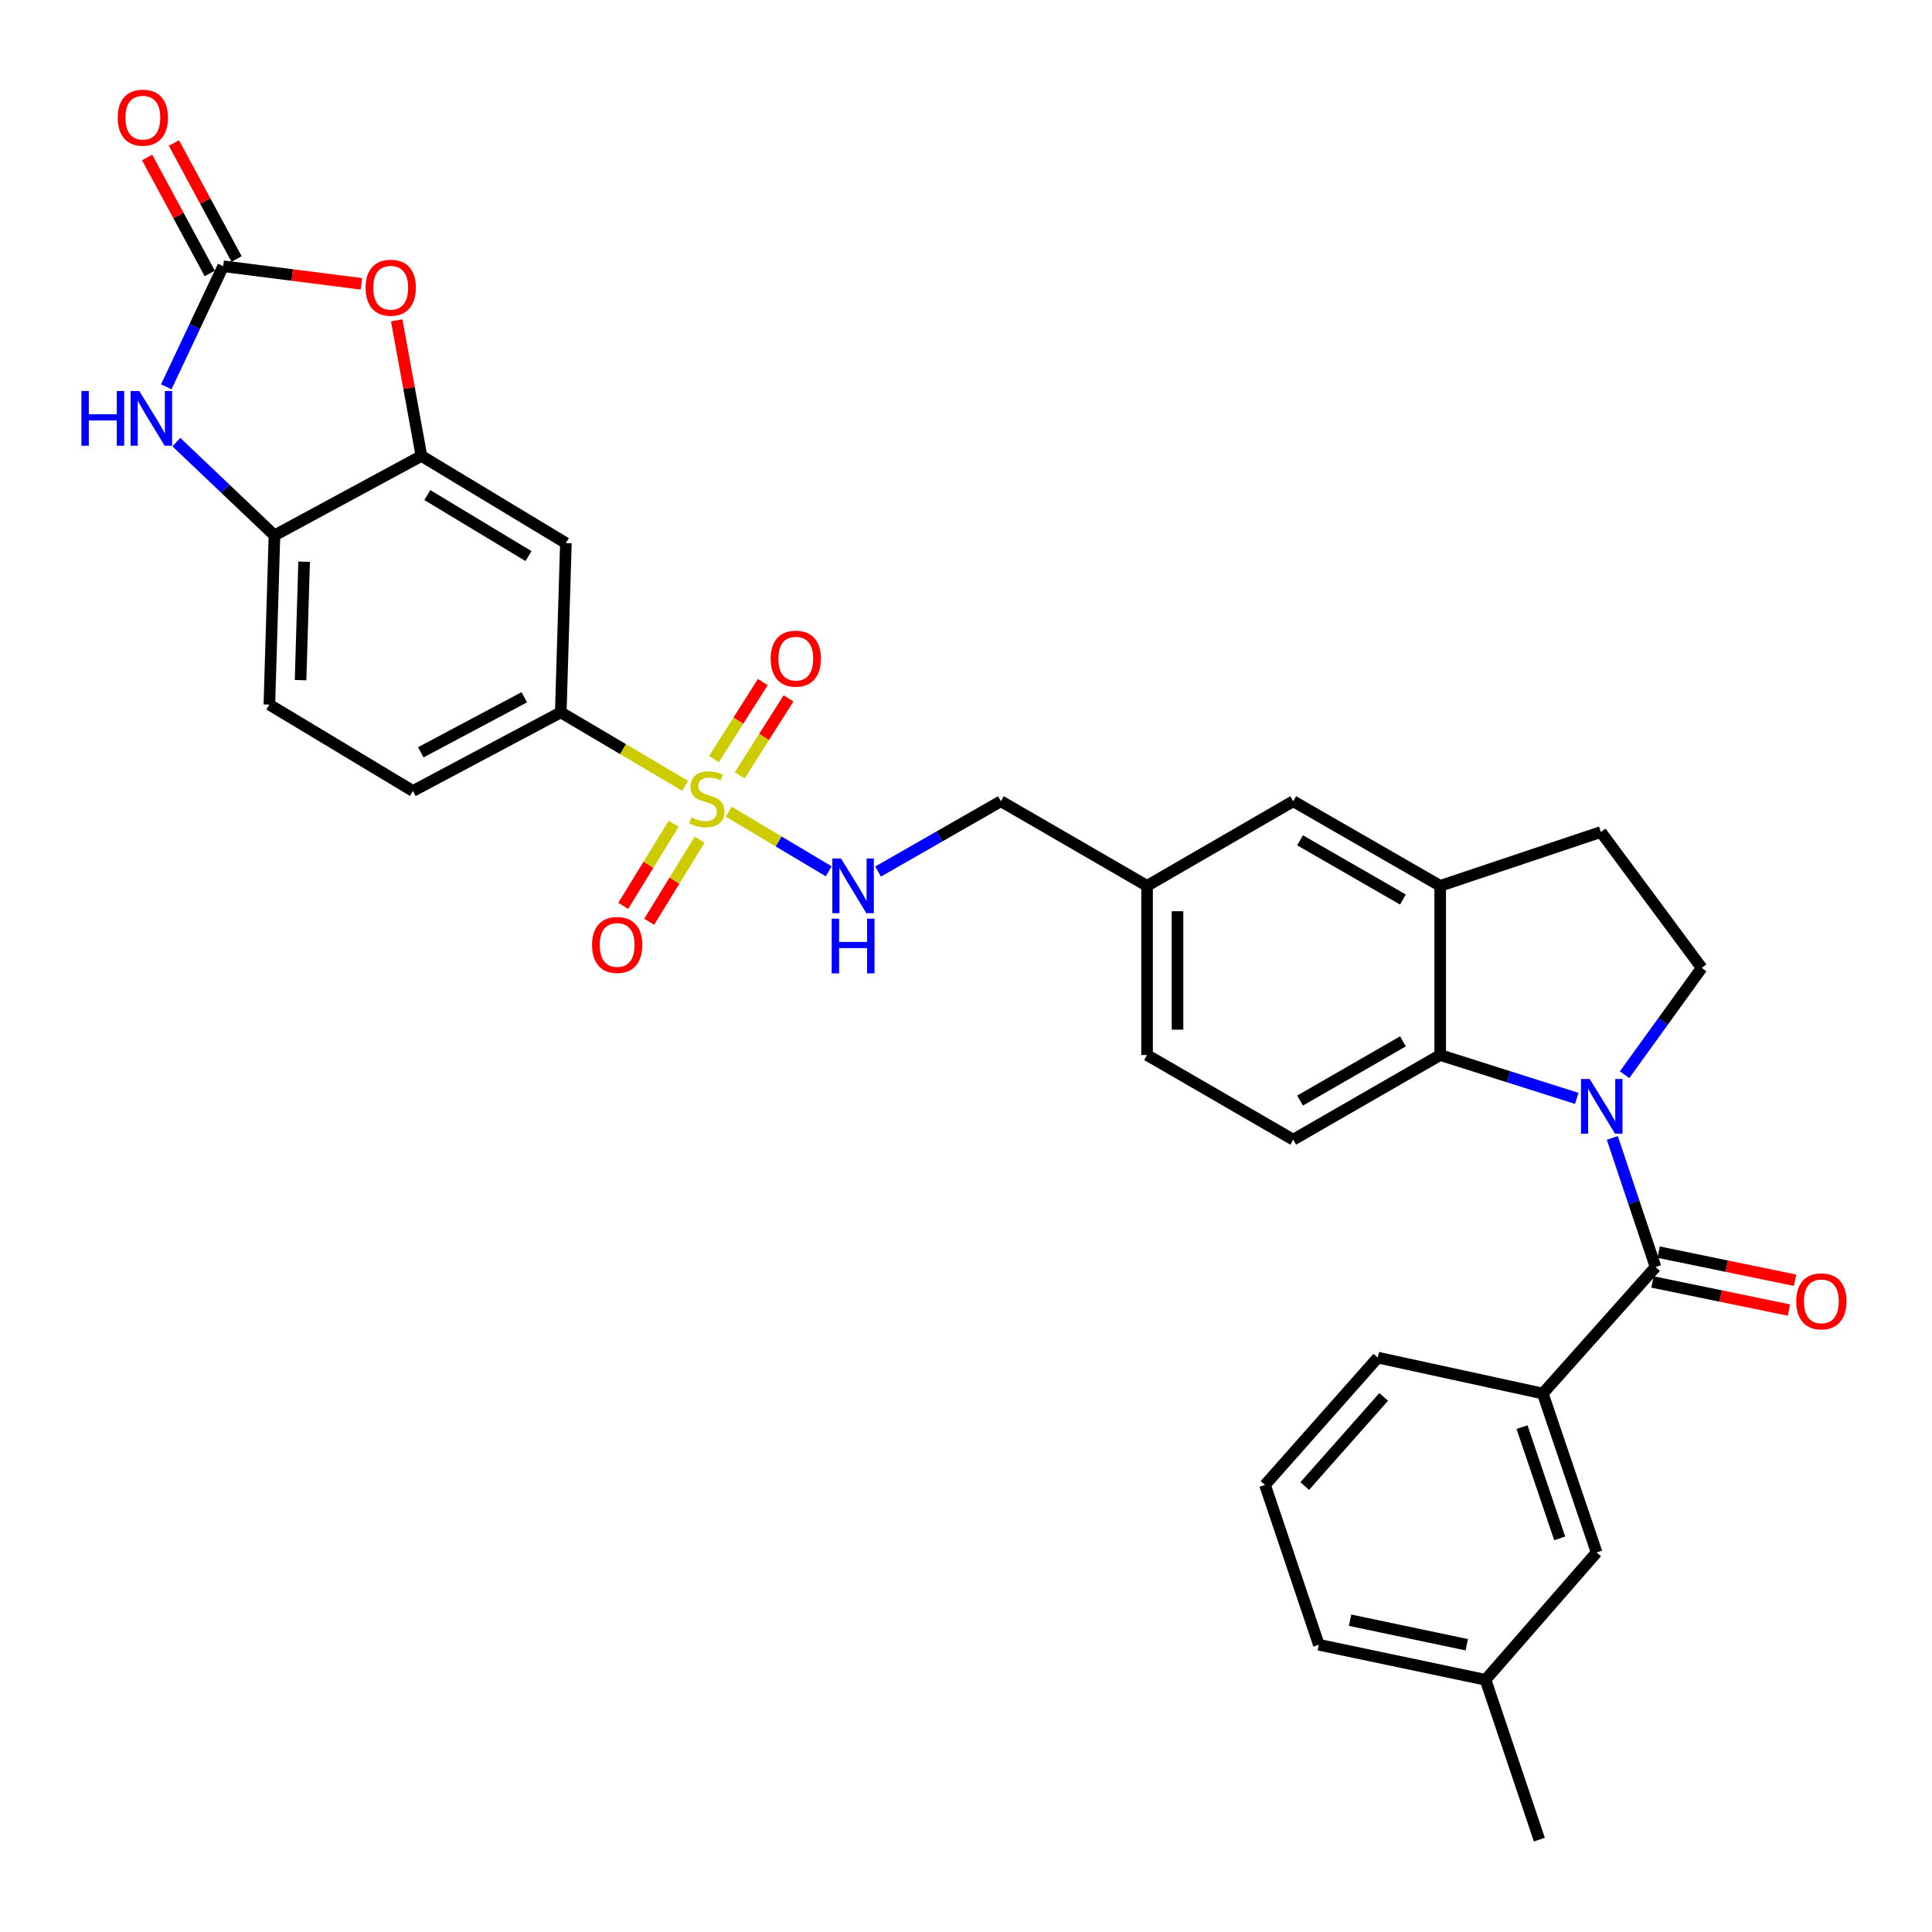 <?xml version='1.0' encoding='iso-8859-1'?>
<svg version='1.1' baseProfile='full'
              xmlns='http://www.w3.org/2000/svg'
                      xmlns:rdkit='http://www.rdkit.org/xml'
                      xmlns:xlink='http://www.w3.org/1999/xlink'
                  xml:space='preserve'
width='1000px' height='1000px' viewBox='0 0 1000 1000'>
<!-- END OF HEADER -->
<rect style='opacity:1.0;fill:#FFFFFF;stroke:none' width='1000' height='1000' x='0' y='0'> </rect>
<path class='bond-7' d='M 354.623,406.734 L 322.437,387.724' style='fill:none;fill-rule:evenodd;stroke:#CCCC00;stroke-width:6px;stroke-linecap:butt;stroke-linejoin:miter;stroke-opacity:1' />
<path class='bond-7' d='M 322.437,387.724 L 290.25,368.714' style='fill:none;fill-rule:evenodd;stroke:#000000;stroke-width:6px;stroke-linecap:butt;stroke-linejoin:miter;stroke-opacity:1' />
<path class='bond-12' d='M 377.182,420.122 L 403.063,435.557' style='fill:none;fill-rule:evenodd;stroke:#CCCC00;stroke-width:6px;stroke-linecap:butt;stroke-linejoin:miter;stroke-opacity:1' />
<path class='bond-12' d='M 403.063,435.557 L 428.944,450.991' style='fill:none;fill-rule:evenodd;stroke:#0000FF;stroke-width:6px;stroke-linecap:butt;stroke-linejoin:miter;stroke-opacity:1' />
<path class='bond-14' d='M 348.684,426.369 L 335.634,447.617' style='fill:none;fill-rule:evenodd;stroke:#CCCC00;stroke-width:6px;stroke-linecap:butt;stroke-linejoin:miter;stroke-opacity:1' />
<path class='bond-14' d='M 335.634,447.617 L 322.585,468.865' style='fill:none;fill-rule:evenodd;stroke:#FF0000;stroke-width:6px;stroke-linecap:butt;stroke-linejoin:miter;stroke-opacity:1' />
<path class='bond-14' d='M 362.113,434.617 L 349.064,455.865' style='fill:none;fill-rule:evenodd;stroke:#CCCC00;stroke-width:6px;stroke-linecap:butt;stroke-linejoin:miter;stroke-opacity:1' />
<path class='bond-14' d='M 349.064,455.865 L 336.015,477.113' style='fill:none;fill-rule:evenodd;stroke:#FF0000;stroke-width:6px;stroke-linecap:butt;stroke-linejoin:miter;stroke-opacity:1' />
<path class='bond-15' d='M 382.869,401.346 L 395.506,381.414' style='fill:none;fill-rule:evenodd;stroke:#CCCC00;stroke-width:6px;stroke-linecap:butt;stroke-linejoin:miter;stroke-opacity:1' />
<path class='bond-15' d='M 395.506,381.414 L 408.143,361.481' style='fill:none;fill-rule:evenodd;stroke:#FF0000;stroke-width:6px;stroke-linecap:butt;stroke-linejoin:miter;stroke-opacity:1' />
<path class='bond-15' d='M 369.558,392.907 L 382.196,372.975' style='fill:none;fill-rule:evenodd;stroke:#CCCC00;stroke-width:6px;stroke-linecap:butt;stroke-linejoin:miter;stroke-opacity:1' />
<path class='bond-15' d='M 382.196,372.975 L 394.833,353.042' style='fill:none;fill-rule:evenodd;stroke:#FF0000;stroke-width:6px;stroke-linecap:butt;stroke-linejoin:miter;stroke-opacity:1' />
<path class='bond-0' d='M 816.129,568.529 L 780.787,557.309' style='fill:none;fill-rule:evenodd;stroke:#0000FF;stroke-width:6px;stroke-linecap:butt;stroke-linejoin:miter;stroke-opacity:1' />
<path class='bond-0' d='M 780.787,557.309 L 745.444,546.088' style='fill:none;fill-rule:evenodd;stroke:#000000;stroke-width:6px;stroke-linecap:butt;stroke-linejoin:miter;stroke-opacity:1' />
<path class='bond-1' d='M 834.537,588.989 L 845.726,622.406' style='fill:none;fill-rule:evenodd;stroke:#0000FF;stroke-width:6px;stroke-linecap:butt;stroke-linejoin:miter;stroke-opacity:1' />
<path class='bond-1' d='M 845.726,622.406 L 856.914,655.824' style='fill:none;fill-rule:evenodd;stroke:#000000;stroke-width:6px;stroke-linecap:butt;stroke-linejoin:miter;stroke-opacity:1' />
<path class='bond-35' d='M 840.881,556.266 L 860.84,528.622' style='fill:none;fill-rule:evenodd;stroke:#0000FF;stroke-width:6px;stroke-linecap:butt;stroke-linejoin:miter;stroke-opacity:1' />
<path class='bond-35' d='M 860.84,528.622 L 880.8,500.978' style='fill:none;fill-rule:evenodd;stroke:#000000;stroke-width:6px;stroke-linecap:butt;stroke-linejoin:miter;stroke-opacity:1' />
<path class='bond-11' d='M 856.914,655.824 L 798.548,721.282' style='fill:none;fill-rule:evenodd;stroke:#000000;stroke-width:6px;stroke-linecap:butt;stroke-linejoin:miter;stroke-opacity:1' />
<path class='bond-17' d='M 855.325,663.542 L 890.642,670.813' style='fill:none;fill-rule:evenodd;stroke:#000000;stroke-width:6px;stroke-linecap:butt;stroke-linejoin:miter;stroke-opacity:1' />
<path class='bond-17' d='M 890.642,670.813 L 925.958,678.084' style='fill:none;fill-rule:evenodd;stroke:#FF0000;stroke-width:6px;stroke-linecap:butt;stroke-linejoin:miter;stroke-opacity:1' />
<path class='bond-17' d='M 858.503,648.106 L 893.82,655.376' style='fill:none;fill-rule:evenodd;stroke:#000000;stroke-width:6px;stroke-linecap:butt;stroke-linejoin:miter;stroke-opacity:1' />
<path class='bond-17' d='M 893.82,655.376 L 929.136,662.647' style='fill:none;fill-rule:evenodd;stroke:#FF0000;stroke-width:6px;stroke-linecap:butt;stroke-linejoin:miter;stroke-opacity:1' />
<path class='bond-2' d='M 115.511,137.798 L 151.281,142.352' style='fill:none;fill-rule:evenodd;stroke:#000000;stroke-width:6px;stroke-linecap:butt;stroke-linejoin:miter;stroke-opacity:1' />
<path class='bond-2' d='M 151.281,142.352 L 187.051,146.906' style='fill:none;fill-rule:evenodd;stroke:#FF0000;stroke-width:6px;stroke-linecap:butt;stroke-linejoin:miter;stroke-opacity:1' />
<path class='bond-18' d='M 122.445,134.054 L 106.235,104.037' style='fill:none;fill-rule:evenodd;stroke:#000000;stroke-width:6px;stroke-linecap:butt;stroke-linejoin:miter;stroke-opacity:1' />
<path class='bond-18' d='M 106.235,104.037 L 90.025,74.02' style='fill:none;fill-rule:evenodd;stroke:#FF0000;stroke-width:6px;stroke-linecap:butt;stroke-linejoin:miter;stroke-opacity:1' />
<path class='bond-18' d='M 108.577,141.542 L 92.367,111.526' style='fill:none;fill-rule:evenodd;stroke:#000000;stroke-width:6px;stroke-linecap:butt;stroke-linejoin:miter;stroke-opacity:1' />
<path class='bond-18' d='M 92.367,111.526 L 76.157,81.509' style='fill:none;fill-rule:evenodd;stroke:#FF0000;stroke-width:6px;stroke-linecap:butt;stroke-linejoin:miter;stroke-opacity:1' />
<path class='bond-34' d='M 115.511,137.798 L 100.786,169.004' style='fill:none;fill-rule:evenodd;stroke:#000000;stroke-width:6px;stroke-linecap:butt;stroke-linejoin:miter;stroke-opacity:1' />
<path class='bond-34' d='M 100.786,169.004 L 86.061,200.21' style='fill:none;fill-rule:evenodd;stroke:#0000FF;stroke-width:6px;stroke-linecap:butt;stroke-linejoin:miter;stroke-opacity:1' />
<path class='bond-3' d='M 745.444,546.088 L 669.366,589.884' style='fill:none;fill-rule:evenodd;stroke:#000000;stroke-width:6px;stroke-linecap:butt;stroke-linejoin:miter;stroke-opacity:1' />
<path class='bond-3' d='M 726.17,538.999 L 672.915,569.656' style='fill:none;fill-rule:evenodd;stroke:#000000;stroke-width:6px;stroke-linecap:butt;stroke-linejoin:miter;stroke-opacity:1' />
<path class='bond-33' d='M 745.444,546.088 L 745.444,458.513' style='fill:none;fill-rule:evenodd;stroke:#000000;stroke-width:6px;stroke-linecap:butt;stroke-linejoin:miter;stroke-opacity:1' />
<path class='bond-4' d='M 91.29,228.85 L 116.674,252.989' style='fill:none;fill-rule:evenodd;stroke:#0000FF;stroke-width:6px;stroke-linecap:butt;stroke-linejoin:miter;stroke-opacity:1' />
<path class='bond-4' d='M 116.674,252.989 L 142.059,277.128' style='fill:none;fill-rule:evenodd;stroke:#000000;stroke-width:6px;stroke-linecap:butt;stroke-linejoin:miter;stroke-opacity:1' />
<path class='bond-5' d='M 205.332,165.814 L 211.731,200.899' style='fill:none;fill-rule:evenodd;stroke:#FF0000;stroke-width:6px;stroke-linecap:butt;stroke-linejoin:miter;stroke-opacity:1' />
<path class='bond-5' d='M 211.731,200.899 L 218.129,235.985' style='fill:none;fill-rule:evenodd;stroke:#000000;stroke-width:6px;stroke-linecap:butt;stroke-linejoin:miter;stroke-opacity:1' />
<path class='bond-6' d='M 218.129,235.985 L 292.903,281.112' style='fill:none;fill-rule:evenodd;stroke:#000000;stroke-width:6px;stroke-linecap:butt;stroke-linejoin:miter;stroke-opacity:1' />
<path class='bond-6' d='M 221.201,256.248 L 273.543,287.837' style='fill:none;fill-rule:evenodd;stroke:#000000;stroke-width:6px;stroke-linecap:butt;stroke-linejoin:miter;stroke-opacity:1' />
<path class='bond-32' d='M 218.129,235.985 L 142.059,277.128' style='fill:none;fill-rule:evenodd;stroke:#000000;stroke-width:6px;stroke-linecap:butt;stroke-linejoin:miter;stroke-opacity:1' />
<path class='bond-10' d='M 290.25,368.714 L 292.903,281.112' style='fill:none;fill-rule:evenodd;stroke:#000000;stroke-width:6px;stroke-linecap:butt;stroke-linejoin:miter;stroke-opacity:1' />
<path class='bond-22' d='M 290.25,368.714 L 213.725,409.41' style='fill:none;fill-rule:evenodd;stroke:#000000;stroke-width:6px;stroke-linecap:butt;stroke-linejoin:miter;stroke-opacity:1' />
<path class='bond-22' d='M 271.371,360.903 L 217.803,389.391' style='fill:none;fill-rule:evenodd;stroke:#000000;stroke-width:6px;stroke-linecap:butt;stroke-linejoin:miter;stroke-opacity:1' />
<path class='bond-8' d='M 745.444,458.513 L 669.366,414.716' style='fill:none;fill-rule:evenodd;stroke:#000000;stroke-width:6px;stroke-linecap:butt;stroke-linejoin:miter;stroke-opacity:1' />
<path class='bond-8' d='M 726.17,465.602 L 672.915,434.945' style='fill:none;fill-rule:evenodd;stroke:#000000;stroke-width:6px;stroke-linecap:butt;stroke-linejoin:miter;stroke-opacity:1' />
<path class='bond-19' d='M 745.444,458.513 L 828.607,430.643' style='fill:none;fill-rule:evenodd;stroke:#000000;stroke-width:6px;stroke-linecap:butt;stroke-linejoin:miter;stroke-opacity:1' />
<path class='bond-9' d='M 142.059,277.128 L 139.423,364.704' style='fill:none;fill-rule:evenodd;stroke:#000000;stroke-width:6px;stroke-linecap:butt;stroke-linejoin:miter;stroke-opacity:1' />
<path class='bond-9' d='M 157.417,290.739 L 155.572,352.041' style='fill:none;fill-rule:evenodd;stroke:#000000;stroke-width:6px;stroke-linecap:butt;stroke-linejoin:miter;stroke-opacity:1' />
<path class='bond-21' d='M 798.548,721.282 L 826.4,803.551' style='fill:none;fill-rule:evenodd;stroke:#000000;stroke-width:6px;stroke-linecap:butt;stroke-linejoin:miter;stroke-opacity:1' />
<path class='bond-21' d='M 787.798,738.676 L 807.294,796.265' style='fill:none;fill-rule:evenodd;stroke:#000000;stroke-width:6px;stroke-linecap:butt;stroke-linejoin:miter;stroke-opacity:1' />
<path class='bond-28' d='M 798.548,721.282 L 713.153,702.702' style='fill:none;fill-rule:evenodd;stroke:#000000;stroke-width:6px;stroke-linecap:butt;stroke-linejoin:miter;stroke-opacity:1' />
<path class='bond-25' d='M 454.502,451.104 L 486.289,432.91' style='fill:none;fill-rule:evenodd;stroke:#0000FF;stroke-width:6px;stroke-linecap:butt;stroke-linejoin:miter;stroke-opacity:1' />
<path class='bond-25' d='M 486.289,432.91 L 518.075,414.716' style='fill:none;fill-rule:evenodd;stroke:#000000;stroke-width:6px;stroke-linecap:butt;stroke-linejoin:miter;stroke-opacity:1' />
<path class='bond-13' d='M 880.8,500.978 L 828.607,430.643' style='fill:none;fill-rule:evenodd;stroke:#000000;stroke-width:6px;stroke-linecap:butt;stroke-linejoin:miter;stroke-opacity:1' />
<path class='bond-16' d='M 669.366,589.884 L 593.716,546.088' style='fill:none;fill-rule:evenodd;stroke:#000000;stroke-width:6px;stroke-linecap:butt;stroke-linejoin:miter;stroke-opacity:1' />
<path class='bond-20' d='M 669.366,414.716 L 593.716,458.513' style='fill:none;fill-rule:evenodd;stroke:#000000;stroke-width:6px;stroke-linecap:butt;stroke-linejoin:miter;stroke-opacity:1' />
<path class='bond-27' d='M 826.4,803.551 L 768.91,869.456' style='fill:none;fill-rule:evenodd;stroke:#000000;stroke-width:6px;stroke-linecap:butt;stroke-linejoin:miter;stroke-opacity:1' />
<path class='bond-23' d='M 213.725,409.41 L 139.423,364.704' style='fill:none;fill-rule:evenodd;stroke:#000000;stroke-width:6px;stroke-linecap:butt;stroke-linejoin:miter;stroke-opacity:1' />
<path class='bond-24' d='M 593.716,458.513 L 518.075,414.716' style='fill:none;fill-rule:evenodd;stroke:#000000;stroke-width:6px;stroke-linecap:butt;stroke-linejoin:miter;stroke-opacity:1' />
<path class='bond-26' d='M 593.716,458.513 L 593.716,546.088' style='fill:none;fill-rule:evenodd;stroke:#000000;stroke-width:6px;stroke-linecap:butt;stroke-linejoin:miter;stroke-opacity:1' />
<path class='bond-26' d='M 609.476,471.649 L 609.476,532.952' style='fill:none;fill-rule:evenodd;stroke:#000000;stroke-width:6px;stroke-linecap:butt;stroke-linejoin:miter;stroke-opacity:1' />
<path class='bond-31' d='M 768.91,869.456 L 796.762,952.189' style='fill:none;fill-rule:evenodd;stroke:#000000;stroke-width:6px;stroke-linecap:butt;stroke-linejoin:miter;stroke-opacity:1' />
<path class='bond-36' d='M 768.91,869.456 L 682.631,851.323' style='fill:none;fill-rule:evenodd;stroke:#000000;stroke-width:6px;stroke-linecap:butt;stroke-linejoin:miter;stroke-opacity:1' />
<path class='bond-36' d='M 759.21,851.312 L 698.814,838.619' style='fill:none;fill-rule:evenodd;stroke:#000000;stroke-width:6px;stroke-linecap:butt;stroke-linejoin:miter;stroke-opacity:1' />
<path class='bond-29' d='M 713.153,702.702 L 654.77,768.607' style='fill:none;fill-rule:evenodd;stroke:#000000;stroke-width:6px;stroke-linecap:butt;stroke-linejoin:miter;stroke-opacity:1' />
<path class='bond-29' d='M 716.193,723.039 L 675.324,769.172' style='fill:none;fill-rule:evenodd;stroke:#000000;stroke-width:6px;stroke-linecap:butt;stroke-linejoin:miter;stroke-opacity:1' />
<path class='bond-30' d='M 654.77,768.607 L 682.631,851.323' style='fill:none;fill-rule:evenodd;stroke:#000000;stroke-width:6px;stroke-linecap:butt;stroke-linejoin:miter;stroke-opacity:1' />
<path  class='atom-0' d='M 357.9 423.114
Q 358.22 423.234, 359.54 423.794
Q 360.86 424.354, 362.3 424.714
Q 363.78 425.034, 365.22 425.034
Q 367.9 425.034, 369.46 423.754
Q 371.02 422.434, 371.02 420.154
Q 371.02 418.594, 370.22 417.634
Q 369.46 416.674, 368.26 416.154
Q 367.06 415.634, 365.06 415.034
Q 362.54 414.274, 361.02 413.554
Q 359.54 412.834, 358.46 411.314
Q 357.42 409.794, 357.42 407.234
Q 357.42 403.674, 359.82 401.474
Q 362.26 399.274, 367.06 399.274
Q 370.34 399.274, 374.06 400.834
L 373.14 403.914
Q 369.74 402.514, 367.18 402.514
Q 364.42 402.514, 362.9 403.674
Q 361.38 404.794, 361.42 406.754
Q 361.42 408.274, 362.18 409.194
Q 362.98 410.114, 364.1 410.634
Q 365.26 411.154, 367.18 411.754
Q 369.74 412.554, 371.26 413.354
Q 372.78 414.154, 373.86 415.794
Q 374.98 417.394, 374.98 420.154
Q 374.98 424.074, 372.34 426.194
Q 369.74 428.274, 365.38 428.274
Q 362.86 428.274, 360.94 427.714
Q 359.06 427.194, 356.82 426.274
L 357.9 423.114
' fill='#CCCC00'/>
<path  class='atom-1' d='M 822.802 558.475
L 832.082 573.475
Q 833.002 574.955, 834.482 577.635
Q 835.962 580.315, 836.042 580.475
L 836.042 558.475
L 839.802 558.475
L 839.802 586.795
L 835.922 586.795
L 825.962 570.395
Q 824.802 568.475, 823.562 566.275
Q 822.362 564.075, 822.002 563.395
L 822.002 586.795
L 818.322 586.795
L 818.322 558.475
L 822.802 558.475
' fill='#0000FF'/>
<path  class='atom-5' d='M 42.132 202.387
L 45.972 202.387
L 45.972 214.427
L 60.452 214.427
L 60.452 202.387
L 64.292 202.387
L 64.292 230.707
L 60.452 230.707
L 60.452 217.627
L 45.972 217.627
L 45.972 230.707
L 42.132 230.707
L 42.132 202.387
' fill='#0000FF'/>
<path  class='atom-5' d='M 72.092 202.387
L 81.372 217.387
Q 82.292 218.867, 83.772 221.547
Q 85.252 224.227, 85.332 224.387
L 85.332 202.387
L 89.092 202.387
L 89.092 230.707
L 85.212 230.707
L 75.252 214.307
Q 74.092 212.387, 72.852 210.187
Q 71.652 207.987, 71.292 207.307
L 71.292 230.707
L 67.612 230.707
L 67.612 202.387
L 72.092 202.387
' fill='#0000FF'/>
<path  class='atom-6' d='M 189.237 148.919
Q 189.237 142.119, 192.597 138.319
Q 195.957 134.519, 202.237 134.519
Q 208.517 134.519, 211.877 138.319
Q 215.237 142.119, 215.237 148.919
Q 215.237 155.799, 211.837 159.719
Q 208.437 163.599, 202.237 163.599
Q 195.997 163.599, 192.597 159.719
Q 189.237 155.839, 189.237 148.919
M 202.237 160.399
Q 206.557 160.399, 208.877 157.519
Q 211.237 154.599, 211.237 148.919
Q 211.237 143.359, 208.877 140.559
Q 206.557 137.719, 202.237 137.719
Q 197.917 137.719, 195.557 140.519
Q 193.237 143.319, 193.237 148.919
Q 193.237 154.639, 195.557 157.519
Q 197.917 160.399, 202.237 160.399
' fill='#FF0000'/>
<path  class='atom-13' d='M 435.298 444.353
L 444.578 459.353
Q 445.498 460.833, 446.978 463.513
Q 448.458 466.193, 448.538 466.353
L 448.538 444.353
L 452.298 444.353
L 452.298 472.673
L 448.418 472.673
L 438.458 456.273
Q 437.298 454.353, 436.058 452.153
Q 434.858 449.953, 434.498 449.273
L 434.498 472.673
L 430.818 472.673
L 430.818 444.353
L 435.298 444.353
' fill='#0000FF'/>
<path  class='atom-13' d='M 430.478 475.505
L 434.318 475.505
L 434.318 487.545
L 448.798 487.545
L 448.798 475.505
L 452.638 475.505
L 452.638 503.825
L 448.798 503.825
L 448.798 490.745
L 434.318 490.745
L 434.318 503.825
L 430.478 503.825
L 430.478 475.505
' fill='#0000FF'/>
<path  class='atom-15' d='M 306.45 489.107
Q 306.45 482.307, 309.81 478.507
Q 313.17 474.707, 319.45 474.707
Q 325.73 474.707, 329.09 478.507
Q 332.45 482.307, 332.45 489.107
Q 332.45 495.987, 329.05 499.907
Q 325.65 503.787, 319.45 503.787
Q 313.21 503.787, 309.81 499.907
Q 306.45 496.027, 306.45 489.107
M 319.45 500.587
Q 323.77 500.587, 326.09 497.707
Q 328.45 494.787, 328.45 489.107
Q 328.45 483.547, 326.09 480.747
Q 323.77 477.907, 319.45 477.907
Q 315.13 477.907, 312.77 480.707
Q 310.45 483.507, 310.45 489.107
Q 310.45 494.827, 312.77 497.707
Q 315.13 500.587, 319.45 500.587
' fill='#FF0000'/>
<path  class='atom-16' d='M 398.902 340.915
Q 398.902 334.115, 402.262 330.315
Q 405.622 326.515, 411.902 326.515
Q 418.182 326.515, 421.542 330.315
Q 424.902 334.115, 424.902 340.915
Q 424.902 347.795, 421.502 351.715
Q 418.102 355.595, 411.902 355.595
Q 405.662 355.595, 402.262 351.715
Q 398.902 347.835, 398.902 340.915
M 411.902 352.395
Q 416.222 352.395, 418.542 349.515
Q 420.902 346.595, 420.902 340.915
Q 420.902 335.355, 418.542 332.555
Q 416.222 329.715, 411.902 329.715
Q 407.582 329.715, 405.222 332.515
Q 402.902 335.315, 402.902 340.915
Q 402.902 346.635, 405.222 349.515
Q 407.582 352.395, 411.902 352.395
' fill='#FF0000'/>
<path  class='atom-18' d='M 929.738 673.573
Q 929.738 666.773, 933.098 662.973
Q 936.458 659.173, 942.738 659.173
Q 949.018 659.173, 952.378 662.973
Q 955.738 666.773, 955.738 673.573
Q 955.738 680.453, 952.338 684.373
Q 948.938 688.253, 942.738 688.253
Q 936.498 688.253, 933.098 684.373
Q 929.738 680.493, 929.738 673.573
M 942.738 685.053
Q 947.058 685.053, 949.378 682.173
Q 951.738 679.253, 951.738 673.573
Q 951.738 668.013, 949.378 665.213
Q 947.058 662.373, 942.738 662.373
Q 938.418 662.373, 936.058 665.173
Q 933.738 667.973, 933.738 673.573
Q 933.738 679.293, 936.058 682.173
Q 938.418 685.053, 942.738 685.053
' fill='#FF0000'/>
<path  class='atom-19' d='M 60.939 60.897
Q 60.939 54.097, 64.299 50.297
Q 67.659 46.497, 73.939 46.497
Q 80.219 46.497, 83.579 50.297
Q 86.939 54.097, 86.939 60.897
Q 86.939 67.777, 83.539 71.697
Q 80.139 75.577, 73.939 75.577
Q 67.699 75.577, 64.299 71.697
Q 60.939 67.817, 60.939 60.897
M 73.939 72.377
Q 78.259 72.377, 80.579 69.497
Q 82.939 66.577, 82.939 60.897
Q 82.939 55.337, 80.579 52.537
Q 78.259 49.697, 73.939 49.697
Q 69.619 49.697, 67.259 52.497
Q 64.939 55.297, 64.939 60.897
Q 64.939 66.617, 67.259 69.497
Q 69.619 72.377, 73.939 72.377
' fill='#FF0000'/>
</svg>
